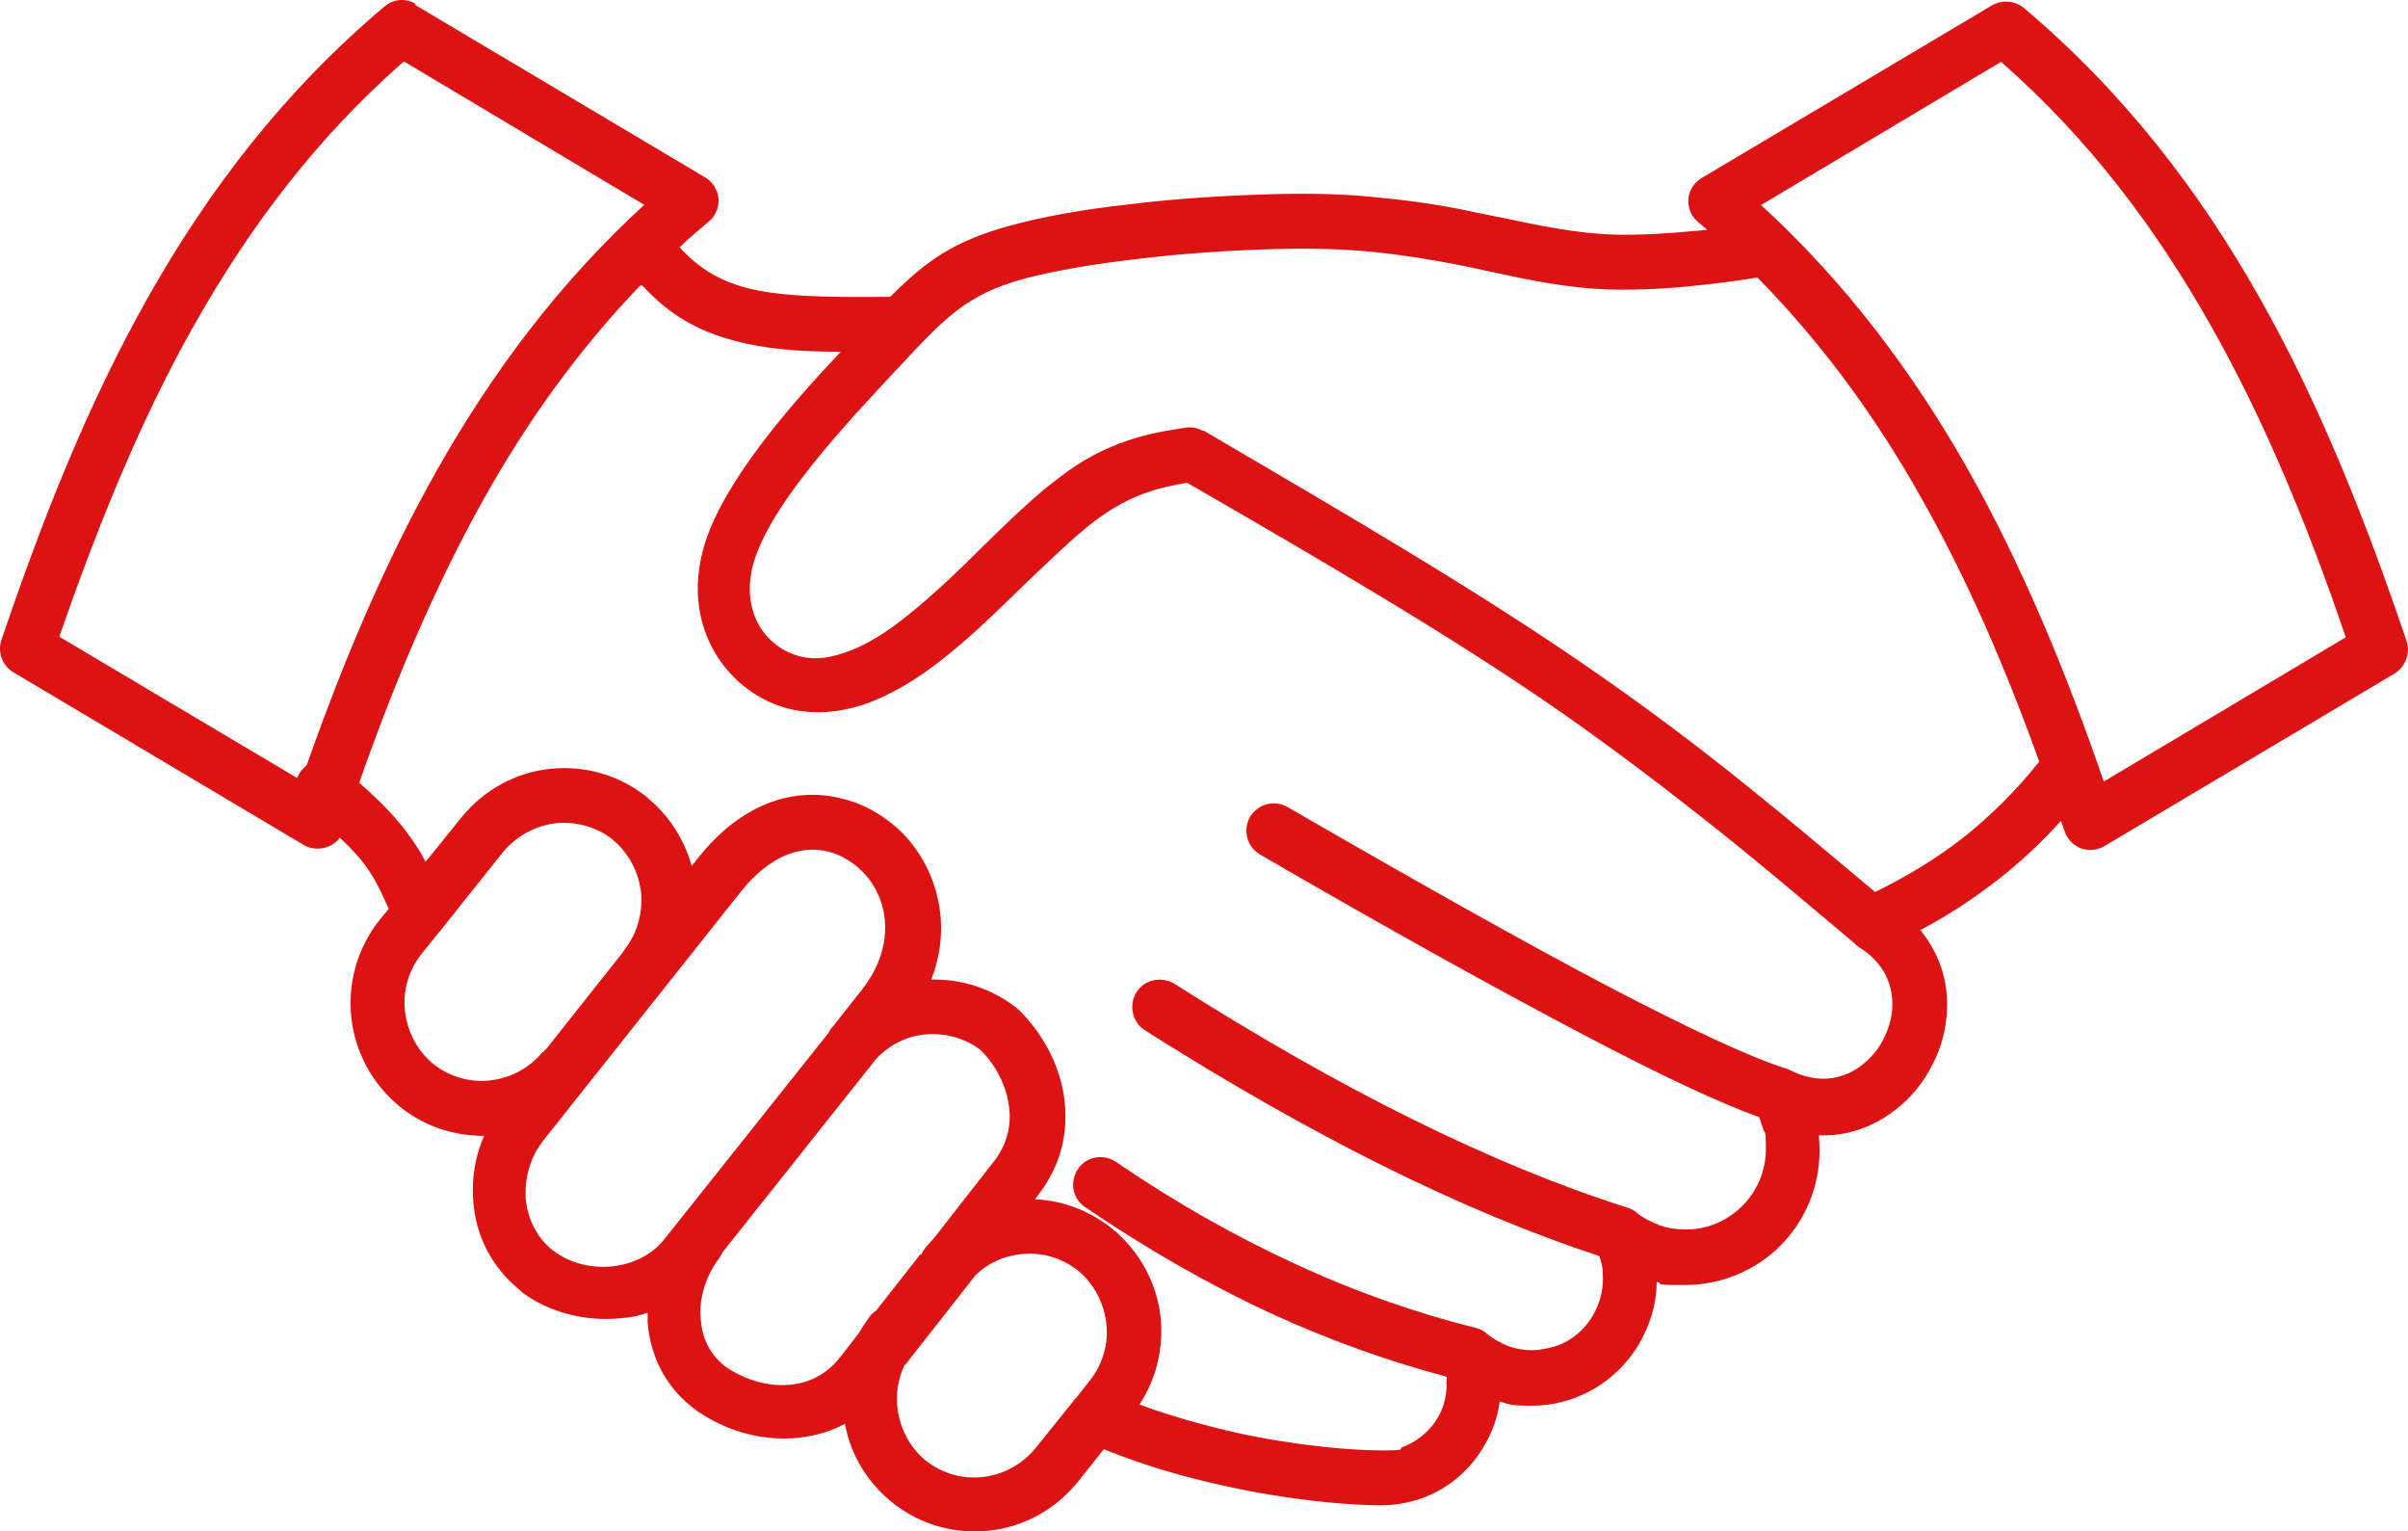 <svg xmlns="http://www.w3.org/2000/svg" id="Layer_1" viewBox="0 0 399.03 253.7"><defs><style> .cls-1 { fill: #dd1313; } </style></defs><g id="Layer_1-2" data-name="Layer_1"><path class="cls-1" d="M331.72,10.17l-39.9,23.8c14.2,13,25.3,27.9,34.4,44,9.1,16.2,16.2,33.5,22.4,51.5l40.1-23.9c-6.2-18.2-13.3-35.6-22.4-51.7s-20.2-30.9-34.7-43.6l.1-.1ZM68.72.77l48.1,28.6c2.2,1.3,2.9,4.1,1.6,6.2-.3.6-.8,1-1.3,1.4-1.5,1.3-3.1,2.6-4.5,4,3.2,3.5,6.6,5.5,11,6.7,5.8,1.5,13.3,1.6,23.9,1.5,5.9-5.9,10.4-9.2,19.9-11.8,5.4-1.5,12.3-2.7,19.5-3.5,8-1,16.5-1.5,23.9-1.7,6.9-.2,12.8,0,18,.6,5.3.5,9.9,1.2,14.2,2.1,1.8.4,3.9.8,5.9,1.2,6.2,1.3,12.2,2.6,18.7,2.8,4.3.1,8.9-.2,13.1-.6.7,0,1.5-.2,2.2-.2-.4-.3-.8-.7-1.2-1-.5-.4-.9-.8-1.3-1.4-1.3-2.2-.6-4.9,1.6-6.2L330.12.87h0c1.6-.9,3.7-.8,5.2.4,16.6,14,29.1,30.3,39.2,48.2,10,17.7,17.5,36.8,24.2,56.5.8,2,0,4.4-1.9,5.6l-48.1,28.6h0c-.3.2-.6.3-.9.4-2.4.8-4.9-.5-5.7-2.9l-.6-1.7c-3.3,3.7-6.8,6.9-10.5,9.8-4,3.1-8.2,5.9-12.8,8.3,3.6,4.4,4.9,9.6,4.3,14.7-.3,3-1.3,6-2.9,8.7-1.5,2.7-3.6,5-6.1,6.8-3.4,2.5-7.6,4-12.1,3.8,0,.8.1,1.7.1,2.5,0,6.2-2.5,11.8-6.5,15.8s-9.6,6.5-15.8,6.5-3.1-.2-4.7-.5c0,3.7-1.1,7.2-3,10.4-1.9,3.2-4.7,5.9-8.1,7.7-2.8,1.5-6.1,2.4-9.6,2.4s-3.6-.2-5.3-.7c-.4,3.2-1.7,6.2-3.5,8.8-2.3,3.3-5.6,5.9-9.6,7.3-2.1.7-4.3,1.1-6.6,1.1-5.2,0-15-.8-25.8-3.2-6.5-1.4-13.5-3.4-20.1-6.1l-4.3,5.4h0c-3.8,4.7-9.1,7.5-14.7,8.1-5.6.6-11.4-.9-16.1-4.7h0c-4.2-3.4-6.9-8-7.8-13-2.4,1.3-5,2-7.6,2.3-5.5.6-11.4-.8-16.4-4.1-.5-.3-1-.7-1.5-1.1-4.5-3.6-6.8-8.7-7.2-13.9v-1.6c-1.4.5-2.9.8-4.4.9-5.8.6-11.8-.9-16.3-4.2-.1,0,0,0-.4-.4h0c-4.9-3.9-7.4-9.3-7.8-14.8-.3-3.7.3-7.4,1.8-10.8-4.9,0-9.8-1.5-13.9-4.8-4.7-3.8-7.5-9.2-8.1-14.8-.6-5.6.9-11.4,4.7-16.2l1.5-1.8c-1.1-2.5-2.1-4.7-3.6-6.8-1.1-1.6-2.6-3.2-4.5-5-1.1,1.5-3.2,2.2-5.1,1.6-.3-.1-.6-.2-.9-.4h0L2.22,111.37c-2-1.2-2.7-3.6-1.9-5.6,6.7-19.7,14.2-38.8,24.2-56.5C34.62,31.37,47.12,15.07,63.72,1.07c1.5-1.3,3.6-1.4,5.2-.4h0l-.2.1ZM106.12,47.27c-10.3,10.7-18.7,22.5-25.8,35.1-8.3,14.8-15,30.8-20.8,47.3,3.8,3.3,6.4,6.1,8.4,8.9,1,1.4,1.9,2.8,2.6,4.2l5.9-7.3h0c3.8-4.7,9.1-7.5,14.7-8.1s11.4.9,16.1,4.7h0l.2.2c3.6,3,6,6.9,7.2,11.2l1.1-1.4c7.4-9.3,16.2-11.7,23.7-9.8,3.1.7,5.9,2.2,8.3,4.1,2.4,1.9,4.4,4.4,5.8,7.2,2.7,5.4,3.4,12,.8,18.7,4.9-.1,9.9,1.4,14,4.6.2.2.4.3.6.5,4.2,4.2,6.9,9.6,7.5,15.1.6,5.4-.7,10.8-4.4,15.5l-.5.7c4.5.2,8.9,1.8,12.7,4.8,4.7,3.8,7.5,9.2,8.1,14.7.5,5-.6,10.1-3.5,14.5,5.4,2,10.9,3.5,16.2,4.7,10.1,2.2,19.2,2.9,23.9,2.9s2.5-.2,3.6-.6c2.1-.8,3.9-2.2,5.2-4s2-4,2-6.3,0-.9,0-1.3c-9.7-2.6-19.3-6-28.9-10.4-10.4-4.8-20.7-10.7-31-17.7-2.1-1.4-2.6-4.2-1.2-6.3,1.4-2.1,4.2-2.6,6.3-1.2,9.8,6.7,19.7,12.3,29.7,16.9,9.9,4.6,19.9,8.1,29.9,10.6.7.2,1.4.5,1.9,1,1,.8,2.2,1.5,3.5,2s2.6.7,4,.7,3.9-.5,5.4-1.3c1.9-1,3.5-2.5,4.6-4.4s1.7-3.9,1.7-6.1-.2-2.5-.6-3.8c-22.6-7.4-47.7-19.9-75.3-37.4-2.1-1.3-2.7-4.2-1.4-6.3,1.3-2.1,4.1-2.7,6.3-1.4,27.7,17.6,52.7,30,75.1,37.1.6.2,1.2.5,1.6.9,1.1.9,2.4,1.5,3.7,2,1.3.5,2.8.7,4.4.7,3.6,0,6.9-1.5,9.3-3.9s3.9-5.7,3.9-9.4-.2-2.4-.5-3.5c-.2-.6-.4-1.2-.6-1.8-6.4-2.3-16.1-6.8-29-13.6-14.1-7.4-32-17.3-53.7-29.9-2.2-1.3-2.9-4-1.7-6.2,1.3-2.2,4-2.9,6.2-1.7,21.8,12.6,39.6,22.6,53.3,29.8,13.6,7.1,23.3,11.6,29.2,13.5.3,0,.5.2.8.3,4.5,2.3,8.6,1.6,11.6-.6,1.5-1.1,2.7-2.4,3.6-4s1.5-3.3,1.7-5.1c.4-3.8-1-7.8-5.2-10.5h0s-.1,0-.2-.1h0l-.5-.4c-.1,0-.2-.2-.3-.3-7.5-6.3-14.9-12.6-22.8-18.9-8.2-6.5-16.7-13-26-19.5-18.3-12.7-40-25.3-61.8-37.9-2.2.4-4.4.8-6.6,1.6-2.7.9-5.6,2.4-8.8,4.8-3.4,2.6-7.5,6.6-11.7,10.6-4.2,4.1-8.6,8.4-12.9,11.8-4.6,3.7-9.1,6.4-13.5,7.9-4.8,1.6-9.5,1.8-14,.3h0c-4.9-1.7-9.4-5.5-11.8-10.9-2-4.5-2.5-9.9-.6-16.1,3.3-10.4,14-22.7,22.5-31.7-7.1,0-12.7-.5-17.5-1.8-6.2-1.6-11-4.4-15.3-9.1l-.4-.1ZM106.82,33.97l-39.9-23.8c-14.5,12.7-25.6,27.5-34.7,43.6-9.1,16.1-16.1,33.6-22.4,51.7l39.4,23.4c.2-.4.4-.8.7-1.2.3-.3.6-.6.9-.9,6-17,12.9-33.5,21.6-48.9,9.1-16.1,20.2-31,34.4-44v.1ZM89.92,174.37c.2-.2.4-.5.6-.6l12.6-15.9c.1-.2.3-.4.4-.6h0c2.2-2.8,3-6.2,2.7-9.5-.4-3.2-1.9-6.3-4.5-8.5l-.2-.2h0c-2.8-2.2-6.2-3-9.4-2.7-3.3.4-6.4,2-8.7,4.7h0l-10.2,12.8c-.1.2-.3.4-.5.6l-2.9,3.6c-2.2,2.8-3.1,6.2-2.7,9.5s2,6.5,4.7,8.7c2.8,2.2,6.2,3.1,9.5,2.7s6.4-2,8.7-4.8l-.1.2ZM152.62,207.87c.2-.3.4-.7.6-1,.5-.6,1-1.2,1.5-1.7l10-12.8c2.1-2.7,2.9-5.8,2.5-8.9-.4-3.4-2-6.8-4.7-9.5-2.7-2.1-6.1-2.9-9.3-2.6-3,.3-5.8,1.7-8,4l-25.5,32.1c-.2.4-.4.8-.7,1.2-.3.3-.5.7-.7,1-1.6,2.6-2.5,5.8-2.2,8.9.2,2.9,1.4,5.6,3.7,7.5.3.2.5.4.8.6,3.3,2.1,7,3.1,10.5,2.7,3.1-.3,5.9-1.8,8-4.4l3.1-4c.6-1,1.2-1.9,1.9-2.9.3-.4.7-.7,1.1-1l7.3-9.3.1.1ZM149.92,226.07c-1.1,2.3-1.5,4.7-1.2,7.2.4,3.3,2,6.5,4.7,8.7h0c2.8,2.2,6.2,3.1,9.5,2.7s6.4-2,8.7-4.8h0l6.2-7.7c.2-.3.4-.5.6-.7l2.2-2.8c2.2-2.8,3.1-6.2,2.7-9.5-.4-3.3-2-6.5-4.7-8.7-2.8-2.2-6.2-3.1-9.5-2.7-2.7.3-5.3,1.4-7.4,3.4l-11.7,14.9h-.1ZM137.42,170.87c0-.1.2-.2.2-.3h0c0-.2.2-.3.3-.4h0l4.9-6.2c4.5-5.7,4.7-11.8,2.5-16.2-.8-1.7-2-3.1-3.4-4.3-1.4-1.1-3-2-4.7-2.4-4.4-1.1-9.7.6-14.5,6.7l-32.8,41.3-.2.3c-1.9,2.5-2.8,5.9-2.6,9.2.3,3.2,1.7,6.3,4.4,8.5h0c.2.2,0,0,.3.2,2.6,2,6.3,2.9,9.8,2.5,3.2-.4,6.3-1.8,8.4-4.4l27.3-34.3.1-.2ZM291.22,45.97c-2.5.4-5.8.9-9.8,1.3-4.5.5-9.5.8-14.3.7-7.4-.2-13.8-1.6-20.3-3-1.8-.4-3.6-.8-5.7-1.2-4.2-.8-8.5-1.5-13.2-2-4.9-.5-10.4-.7-17-.5-6.9.2-15.1.7-23,1.7-6.9.8-13.3,1.9-18.2,3.2-9.5,2.6-13.1,6.4-20.8,14.7l-.3.3c-8.1,8.7-20.5,21.8-23.6,31.6-1.2,3.8-.9,7.1.2,9.7,1.3,3,3.8,5.1,6.5,6h0c2.5.9,5.2.7,8.1-.3,3.4-1.1,7-3.3,10.8-6.4,4-3.2,8.2-7.2,12.2-11.2,4.3-4.2,8.5-8.3,12.5-11.3,4.1-3.2,7.8-5,11.3-6.2,3.4-1.2,6.5-1.7,9.7-2.2,1-.2,2.1,0,3,.5h.2c22.3,13.1,44.6,26,63.7,39.2,9.6,6.6,18.3,13.2,26.5,19.8,7.2,5.8,14.1,11.6,21,17.4,5.3-2.6,10.1-5.5,14.6-9,4.5-3.6,8.7-7.7,12.6-12.6-5.5-15.3-11.8-30-19.5-43.6-7.4-13.2-16.3-25.5-27.1-36.5l-.1-.1Z"></path></g></svg>